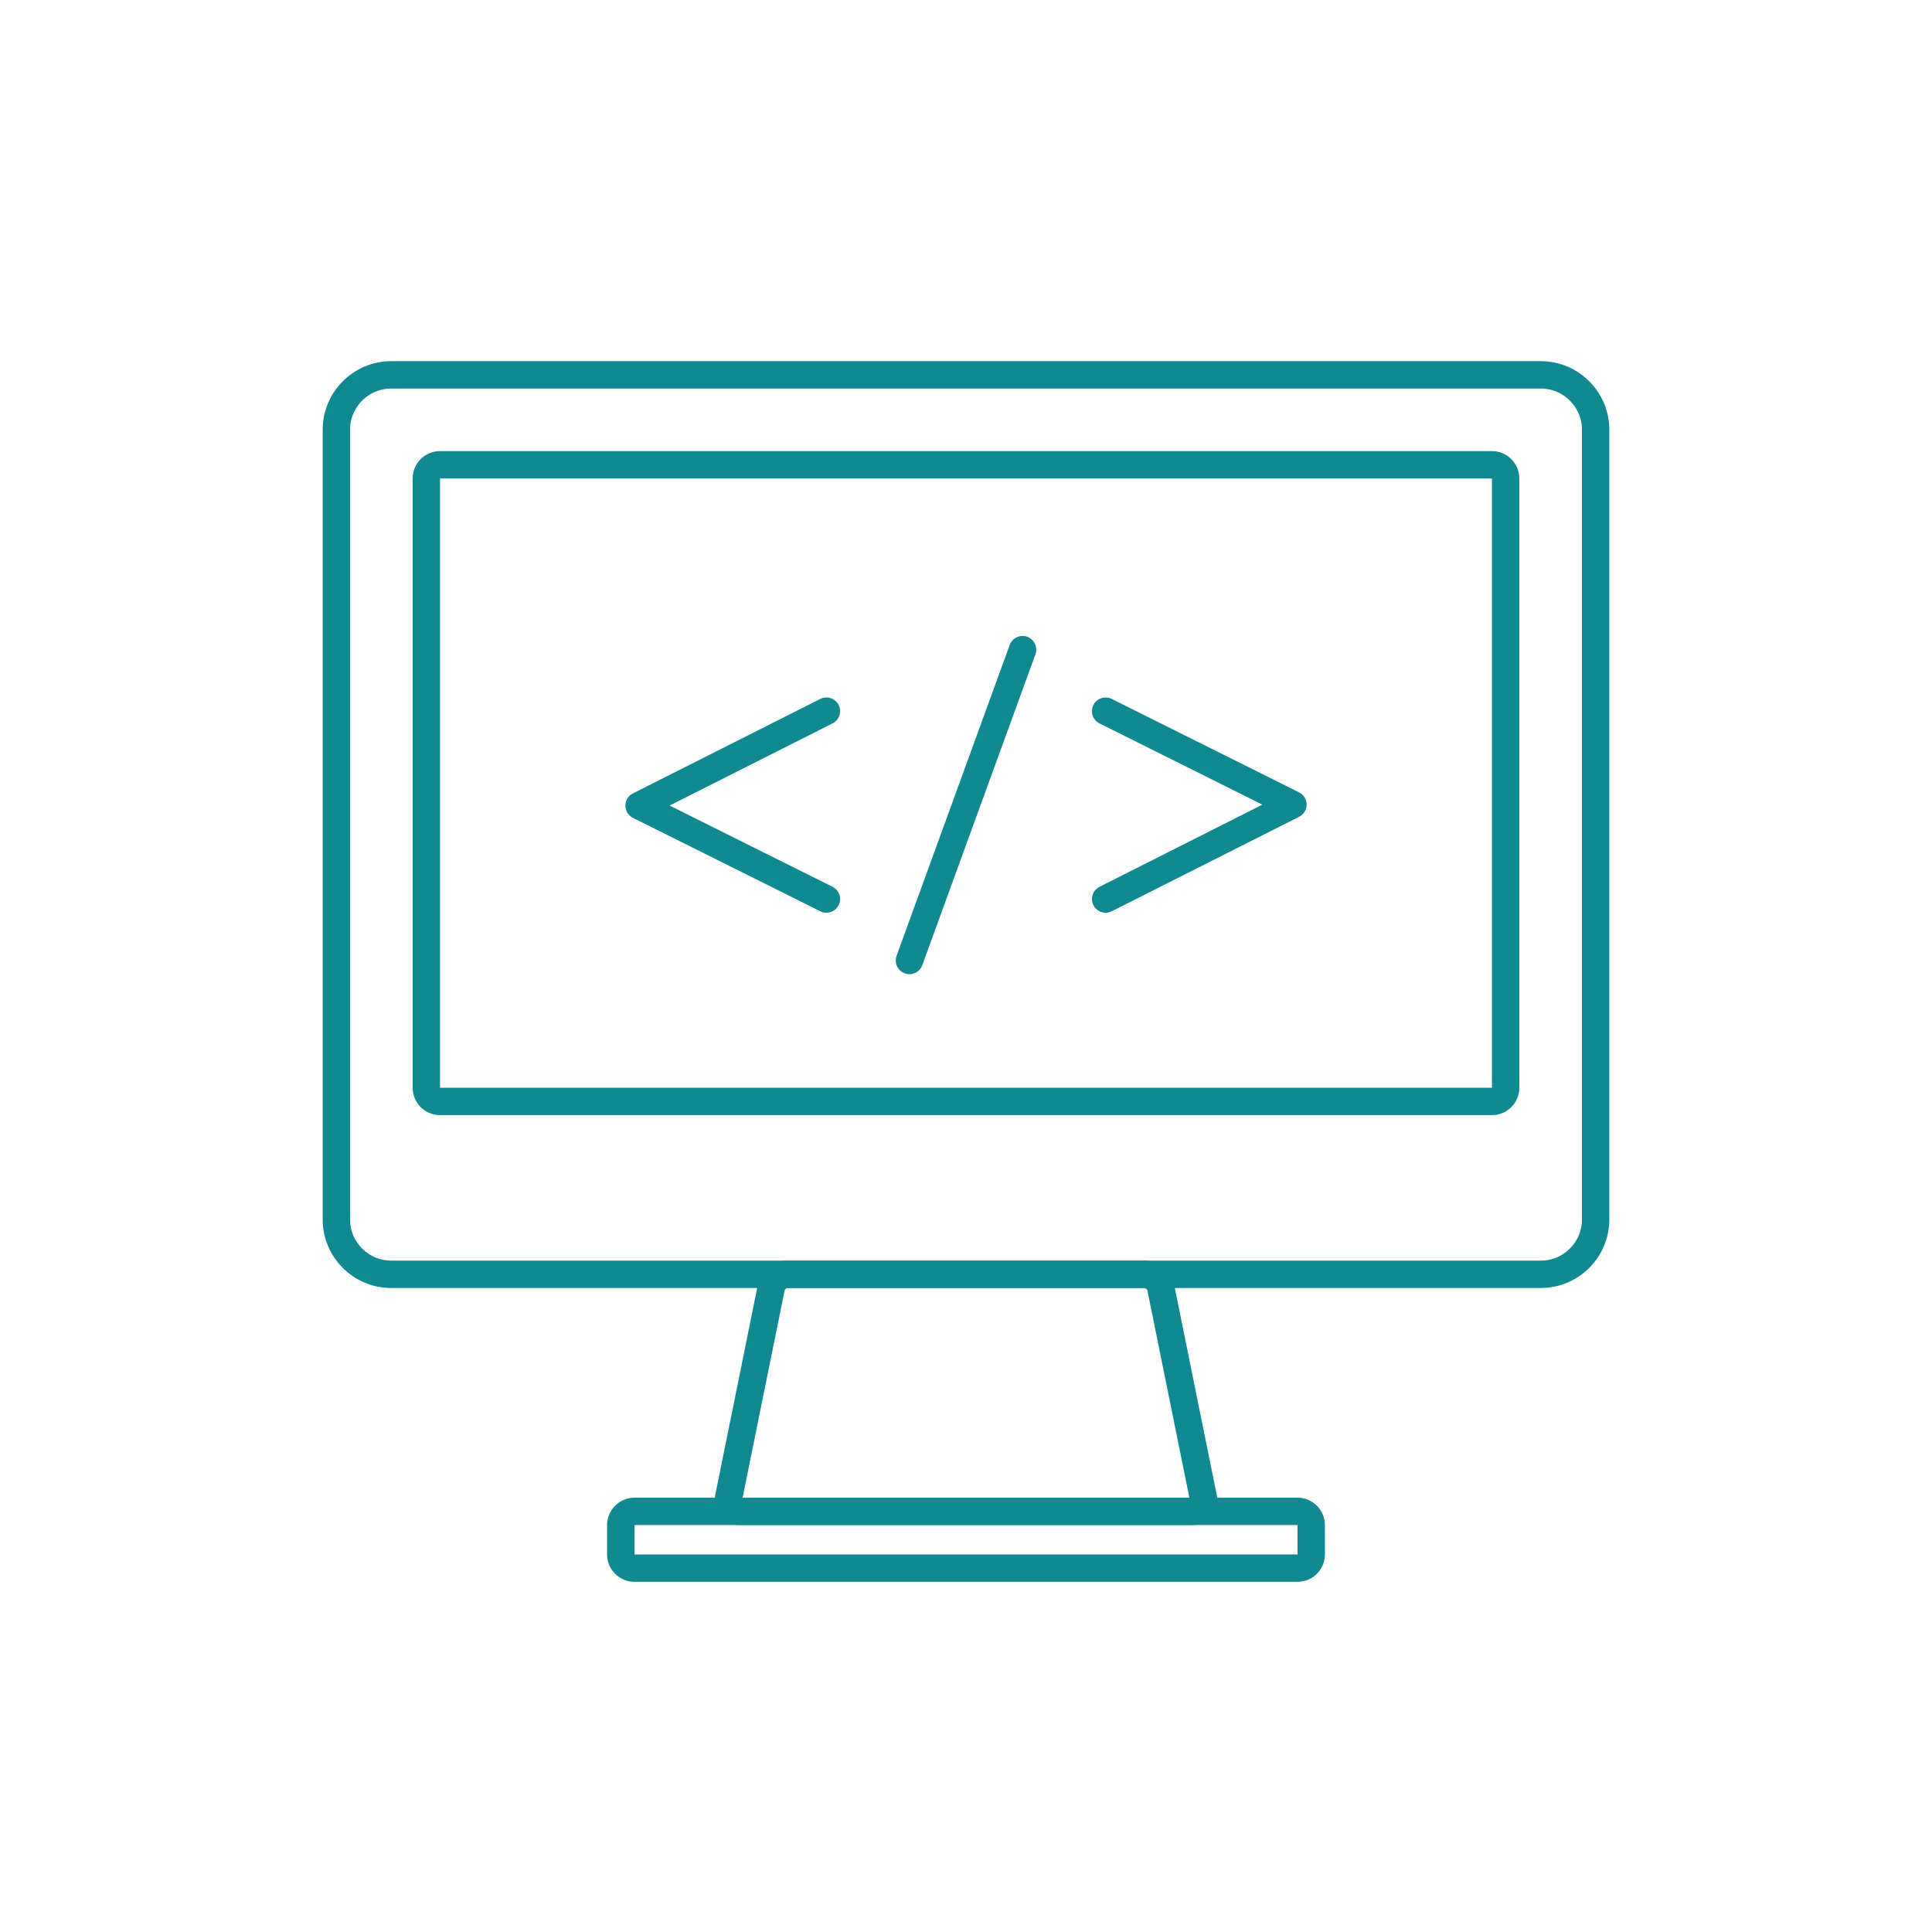 <?xml version="1.0" encoding="utf-8"?>
<!-- Generator: Adobe Illustrator 16.0.0, SVG Export Plug-In . SVG Version: 6.00 Build 0)  -->
<!DOCTYPE svg PUBLIC "-//W3C//DTD SVG 1.1//EN" "http://www.w3.org/Graphics/SVG/1.1/DTD/svg11.dtd">
<svg version="1.1" id="Ebene_1" xmlns="http://www.w3.org/2000/svg" xmlns:xlink="http://www.w3.org/1999/xlink" x="0px" y="0px"
	 width="100px" height="100px" viewBox="0 0 100 100" enable-background="new 0 0 100 100" xml:space="preserve">
<g id="Ebene_1_1_">
	<g>
		<path fill="none" stroke="#108992" stroke-width="1.417" stroke-miterlimit="10" d="M67.869,80.458
			c0,0.39-0.319,0.708-0.708,0.708H32.839c-0.39,0-0.708-0.318-0.708-0.708v-1.521c0-0.391,0.319-0.709,0.708-0.709H67.16
			c0.39,0,0.708,0.319,0.708,0.709L67.869,80.458L67.869,80.458z"/>
	</g>
	<g>
		<path fill="none" stroke="#108992" stroke-width="1.417" stroke-miterlimit="10" d="M82.589,63.124
			c0,1.56-1.274,2.834-2.834,2.834h-59.51c-1.559,0-2.834-1.274-2.834-2.834V22.237c0-1.559,1.275-2.834,2.834-2.834h59.51
			c1.56,0,2.834,1.275,2.834,2.834V63.124z"/>
	</g>
	<g>
		<path fill="none" stroke="#108992" stroke-width="1.417" stroke-miterlimit="10" d="M77.934,56.302
			c0,0.39-0.32,0.708-0.709,0.708h-54.45c-0.39,0-0.708-0.318-0.708-0.708V24.766c0-0.39,0.319-0.708,0.708-0.708h54.45
			c0.389,0,0.707,0.319,0.707,0.708v31.536H77.934z"/>
	</g>
	<g>
		<path fill="none" stroke="#108992" stroke-width="1.417" stroke-miterlimit="10" d="M62.287,77.533
			c0.076,0.382-0.178,0.695-0.568,0.695H38.281c-0.39,0-0.645-0.313-0.568-0.695l2.204-10.881c0.077-0.381,0.459-0.694,0.849-0.694
			h18.468c0.39,0,0.771,0.313,0.849,0.694L62.287,77.533z"/>
	</g>
	
		<polyline fill="none" stroke="#108992" stroke-width="1.417" stroke-linecap="round" stroke-linejoin="round" stroke-miterlimit="10" points="
		42.774,36.81 33.079,41.699 42.774,46.533 	"/>
	
		<polyline fill="none" stroke="#108992" stroke-width="1.417" stroke-linecap="round" stroke-linejoin="round" stroke-miterlimit="10" points="
		57.227,46.533 66.921,41.645 57.227,36.81 	"/>
	
		<line fill="none" stroke="#108992" stroke-width="1.417" stroke-linecap="round" stroke-linejoin="bevel" stroke-miterlimit="10" x1="47.072" y1="49.714" x2="52.928" y2="33.625"/>
</g>
<g id="Ebene_2">
</g>
</svg>
